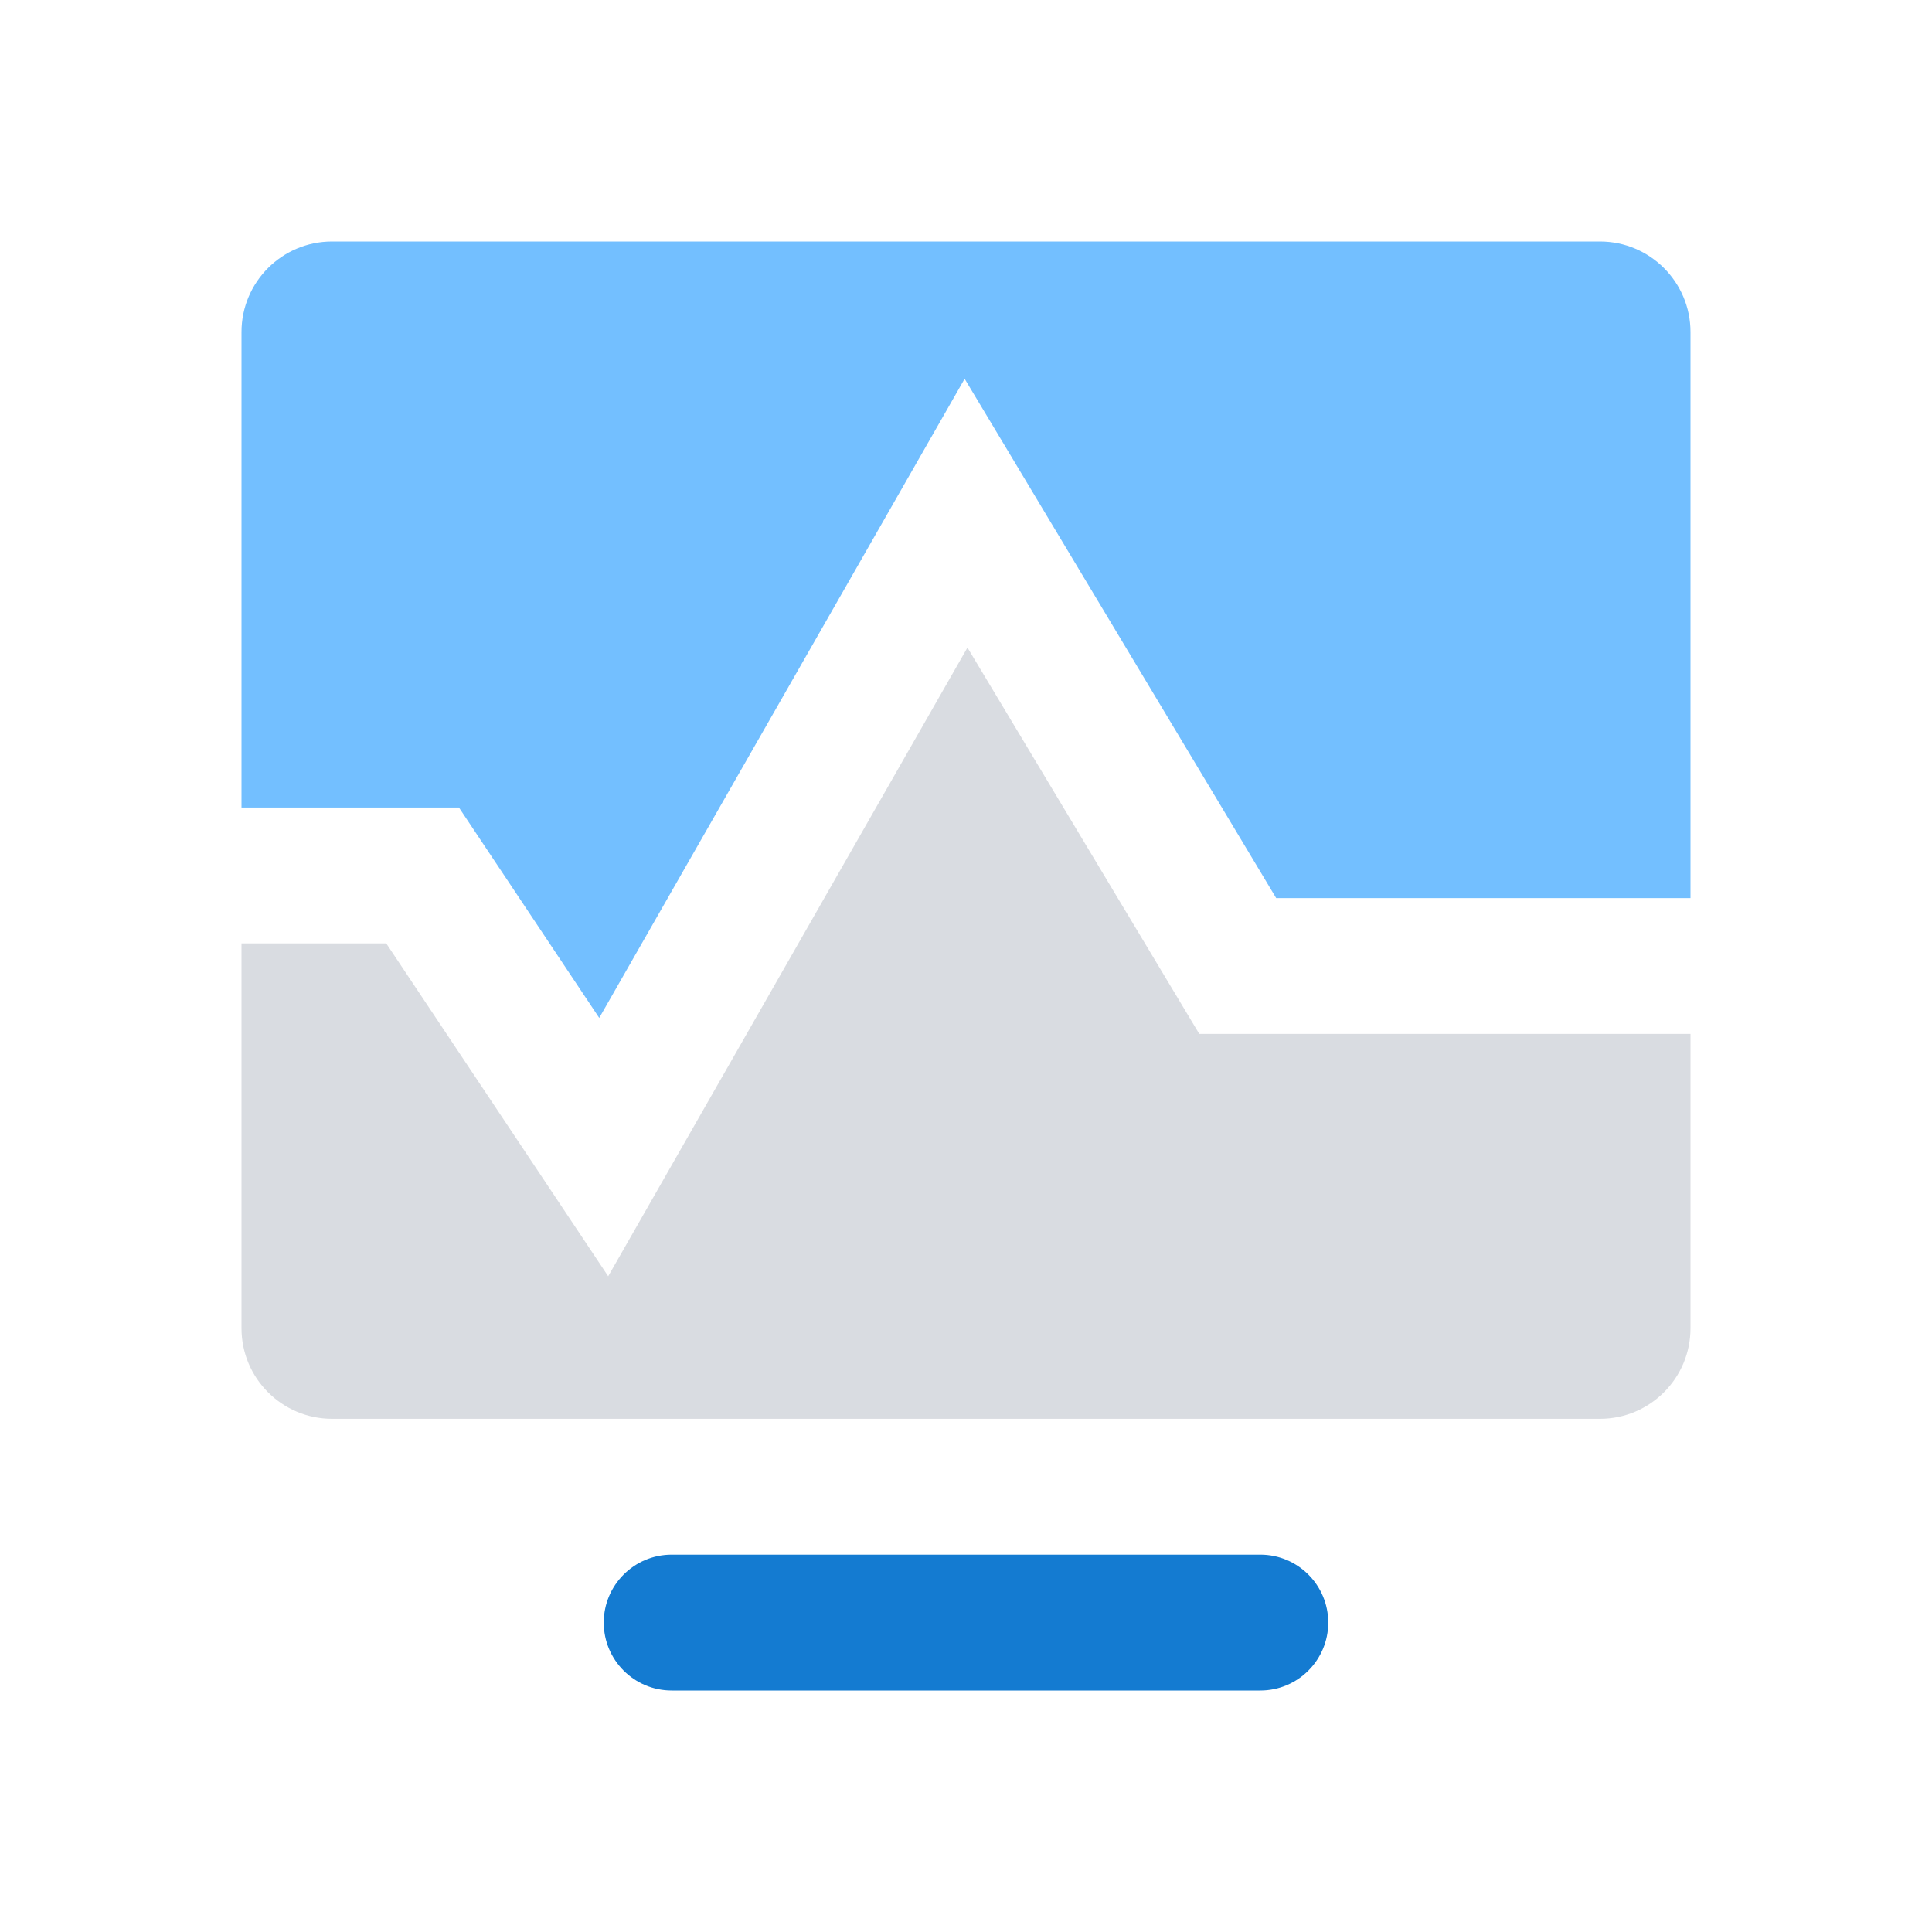 <?xml version="1.0" encoding="UTF-8"?>
<svg width="88px" height="88px" viewBox="0 0 88 88" version="1.1" xmlns="http://www.w3.org/2000/svg" xmlns:xlink="http://www.w3.org/1999/xlink">
    <title>多场景简单易用</title>
    <g id="页面-12" stroke="none" stroke-width="1" fill="none" fill-rule="evenodd">
        <g id="产品详情页" transform="translate(-549, -2254)" fill-rule="nonzero">
            <g id="产品优势" transform="translate(464, 1823)">
                <g id="编组-2" transform="translate(0, 431)">
                    <g id="多场景简单易用" transform="translate(85, 0)">
                        <g id="设备硬件监控" transform="translate(11, 11)">
                            <path d="M49.5,62.906 C49.5,64.615 48.115,66 46.406,66 L19.594,66 C17.885,66 16.5,64.615 16.5,62.906 C16.5,61.198 17.885,59.812 19.594,59.812 L46.406,59.812 C48.115,59.812 49.5,61.198 49.5,62.906 Z" id="路径" fill="#147BD1"></path>
                            <path d="M33.066,18.497 L43.626,36.094 L66,36.094 L66,49.5 C66,51.778 64.153,53.625 61.875,53.625 L4.125,53.625 C1.847,53.625 0,51.778 0,49.5 L0,31.969 L6.592,31.969 L16.702,47.132 L33.066,18.497 Z" id="路径" fill="#D9DCE1"></path>
                            <path d="M61.875,0 C64.153,0 66,1.847 66,4.125 L66,29.906 L47.128,29.906 L32.938,6.253 L16.294,35.364 L9.904,25.781 L0,25.781 L0,4.125 C0,1.847 1.847,0 4.125,0 L61.875,0 Z" id="路径" fill="#73BFFF"></path>
                        </g>
                    </g>
                </g>
            </g>
        </g>
    </g>
</svg>